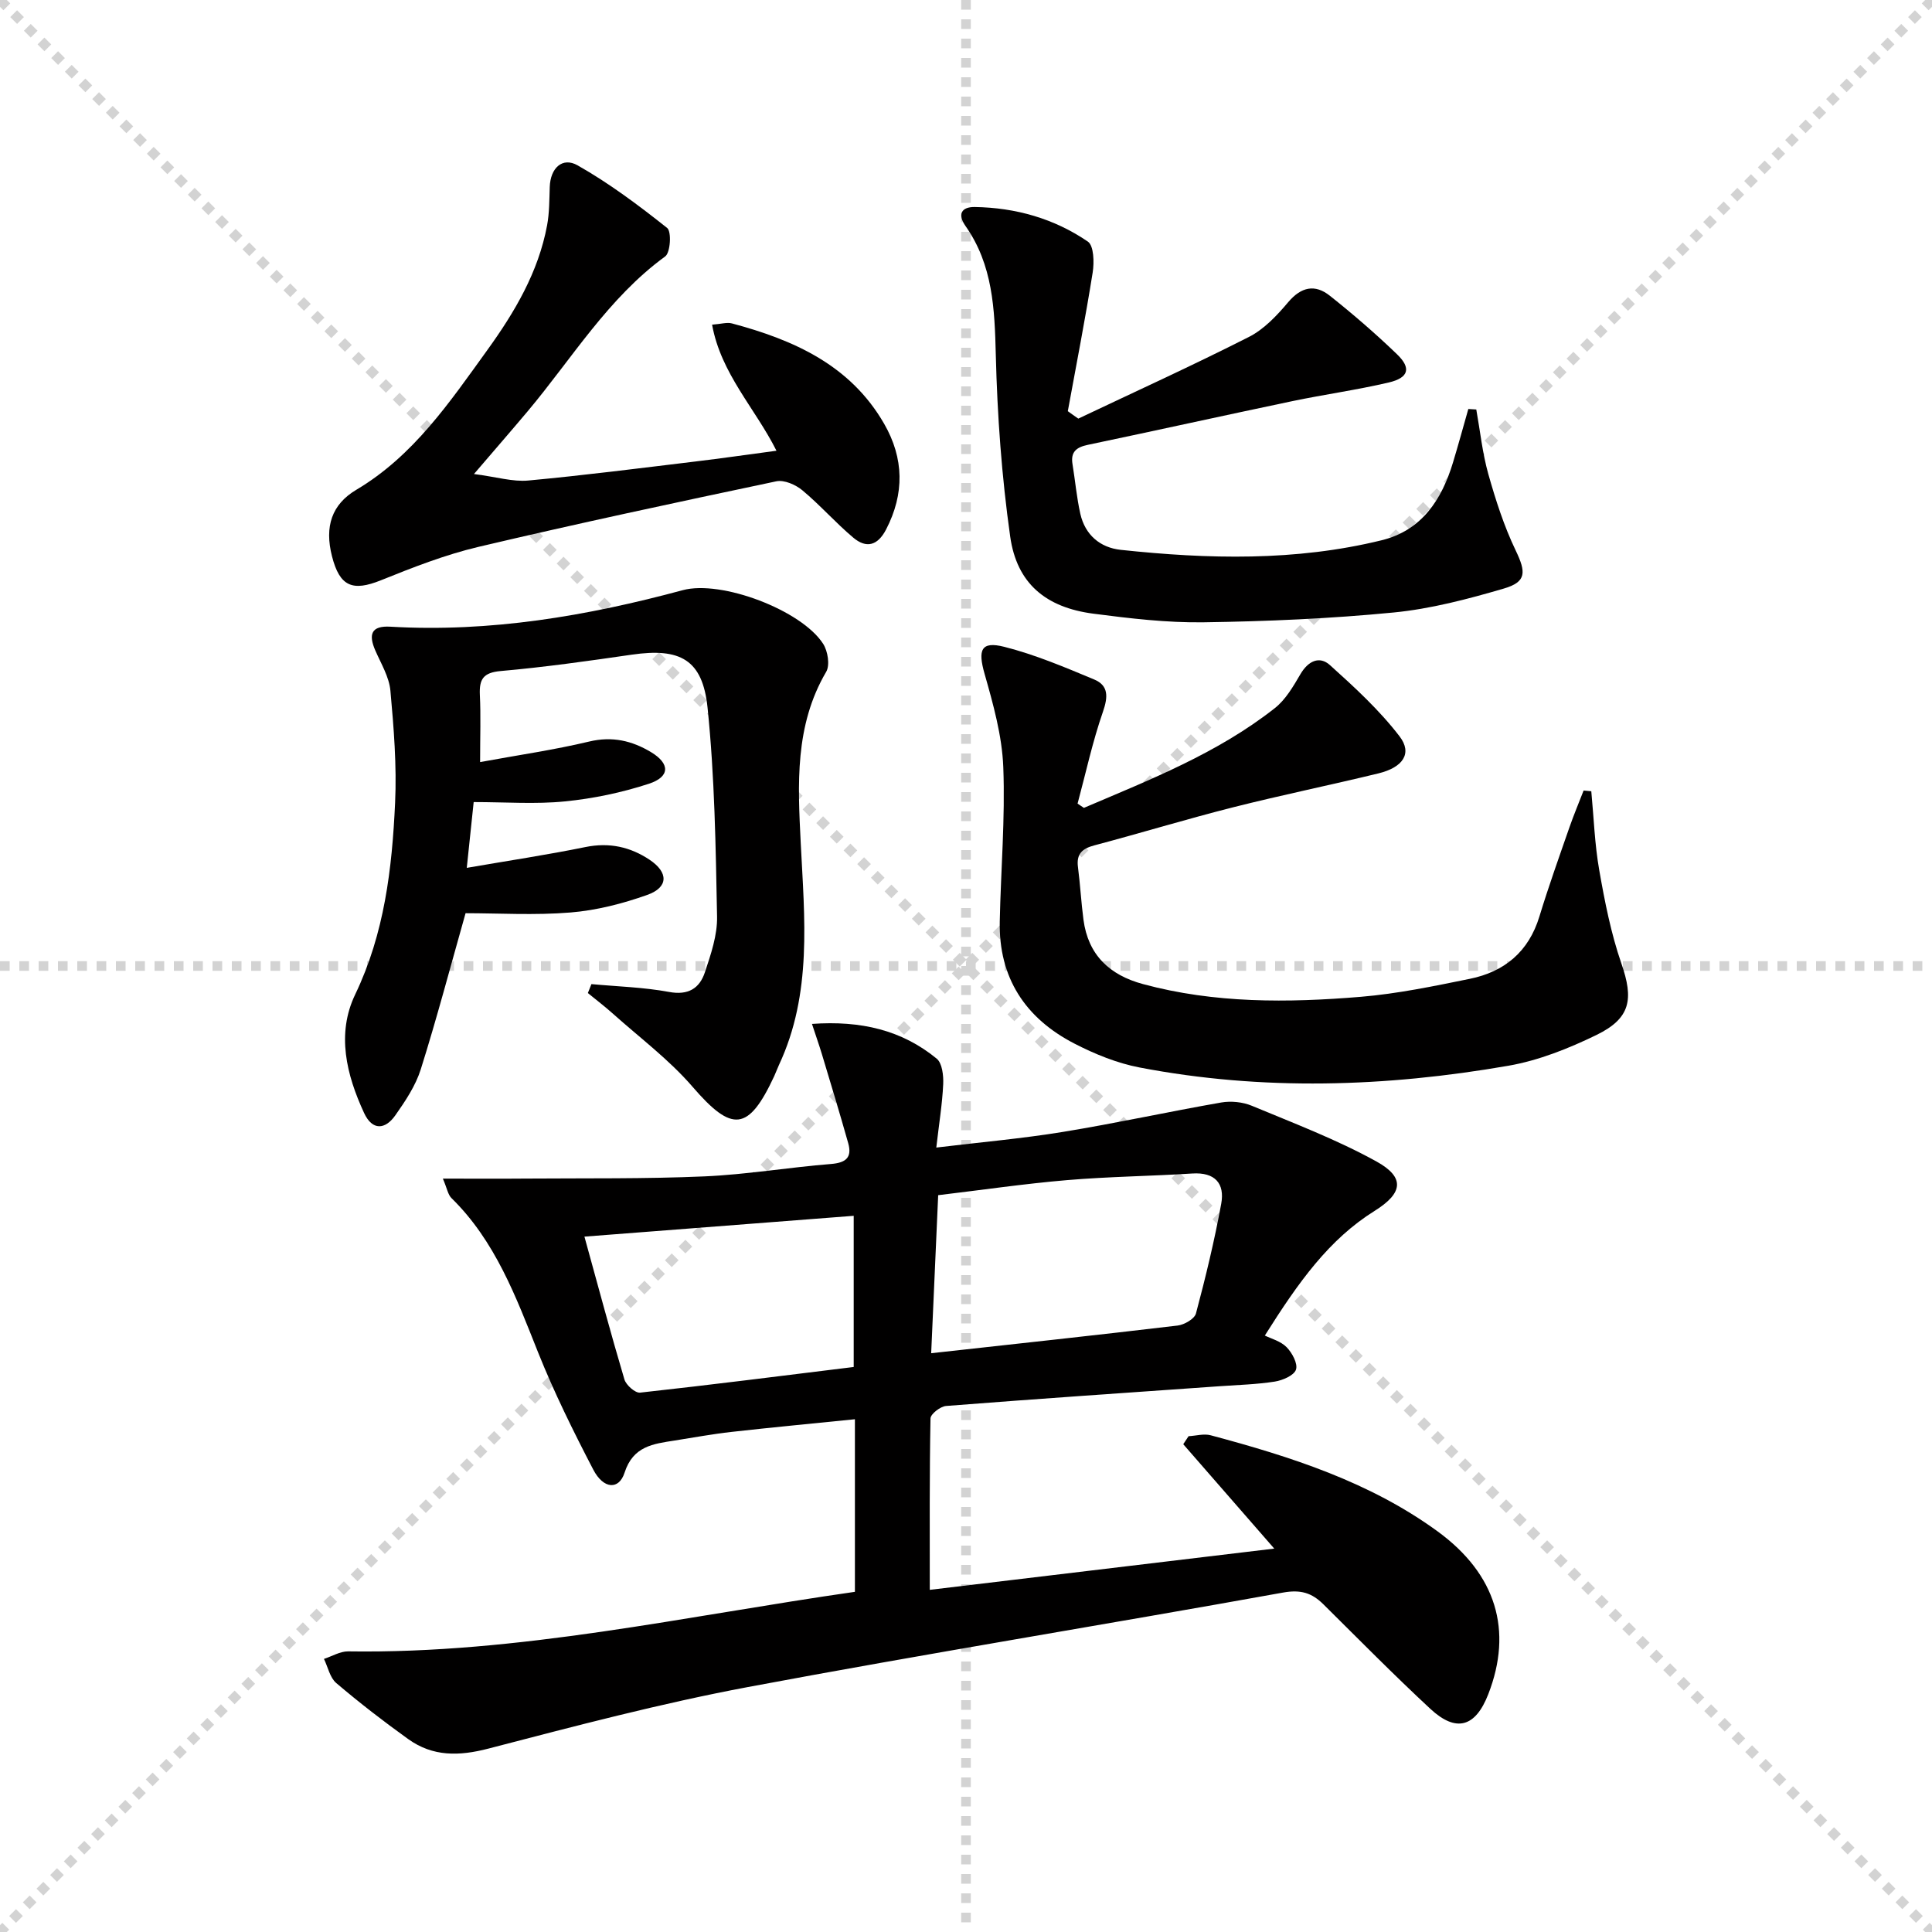 <svg enable-background="new 0 0 400 400" viewBox="0 0 400 400" xmlns="http://www.w3.org/2000/svg"><g stroke="lightgray" stroke-dasharray="1,1" stroke-width="1" transform="scale(2, 2)"><line x1="0" y1="0" x2="200" y2="200"></line><line x1="200" y1="0" x2="0" y2="200"></line><line x1="100" y1="0" x2="100" y2="200"></line><line x1="0" y1="100" x2="200" y2="100"></line></g><g fill="#010000"><path d="m177 329.57c0-10.74 0-20.88 0-31.02 0-1.3 0-2.61 0-4.71-8.84.9-17.19 1.68-25.53 2.62-3.96.44-7.88 1.17-11.82 1.79-4.4.69-8.57 1.14-10.34 6.65-1.17 3.63-4.37 3.42-6.48-.63-4.13-7.94-8.12-16-11.44-24.31-4.57-11.47-8.83-23-17.92-31.91-.73-.71-.9-1.99-1.78-4.03 6.24 0 11.77.04 17.3-.01 12.27-.09 24.56.08 36.81-.45 8.77-.38 17.49-1.87 26.26-2.57 3.09-.25 4.39-1.35 3.55-4.32-1.74-6.18-3.61-12.32-5.46-18.47-.55-1.82-1.19-3.61-2.04-6.21 10.13-.72 18.59 1.27 25.82 7.19 1.15.94 1.43 3.51 1.35 5.29-.19 4.09-.86 8.16-1.43 13.12 9.25-1.12 17.78-1.86 26.21-3.24 10.96-1.79 21.83-4.18 32.78-6.09 2.03-.35 4.45-.11 6.34.68 8.7 3.62 17.58 6.99 25.8 11.53 5.98 3.31 5.47 6.57-.35 10.21-9.46 5.91-15.73 14.67-22.76 25.83 1.28.64 3.27 1.15 4.5 2.4 1.15 1.17 2.36 3.41 1.95 4.65-.4 1.21-2.75 2.22-4.37 2.48-3.76.59-7.6.69-11.41.96-18.89 1.33-37.78 2.61-56.66 4.09-1.18.09-3.21 1.66-3.23 2.58-.22 11.59-.15 23.19-.15 35.49 23.14-2.77 47.07-5.63 71.32-8.54-6.47-7.42-12.65-14.51-18.84-21.61.37-.55.73-1.11 1.1-1.66 1.53-.08 3.17-.57 4.58-.19 16.58 4.43 32.9 9.64 46.96 19.88 12.19 8.88 15.63 20.57 10.51 33.73-2.65 6.81-6.63 8-11.99 3.03-7.56-7.02-14.81-14.38-22.15-21.65-2.4-2.37-4.7-3.09-8.38-2.42-36.9 6.66-73.93 12.64-110.79 19.56-18.05 3.39-35.88 8.1-53.67 12.73-6.09 1.59-11.52 1.7-16.62-1.95-5.12-3.67-10.11-7.53-14.91-11.61-1.32-1.12-1.72-3.31-2.55-5 1.67-.54 3.35-1.58 5.01-1.56 35.31.53 69.61-7.27 104.92-12.33zm15.79-49.4c17.71-1.96 34.38-3.75 51.03-5.73 1.39-.17 3.49-1.38 3.79-2.5 2-7.5 3.83-15.07 5.23-22.71.77-4.2-1.28-6.57-5.99-6.27-8.63.55-17.3.64-25.91 1.37-8.87.75-17.7 2.05-26.7 3.12-.49 10.95-.95 21.37-1.45 32.72zm-71.79-24.14c2.89 10.46 5.45 20.06 8.28 29.57.35 1.17 2.23 2.84 3.24 2.73 14.77-1.62 29.51-3.5 44.23-5.31 0-10.72 0-20.64 0-31.3-18.44 1.42-36.58 2.82-55.75 4.31z"/><path d="m122.45 203.75c5.36.5 10.79.64 16.07 1.62 3.97.74 6.31-.74 7.41-4.04 1.25-3.74 2.61-7.72 2.53-11.57-.28-14.43-.49-28.92-1.97-43.26-1.03-9.99-5.71-12.4-15.67-10.96-9.03 1.31-18.07 2.59-27.15 3.39-3.63.32-4.47 1.7-4.32 4.95.21 4.29.05 8.59.05 13.9 8.01-1.47 15.37-2.53 22.58-4.25 4.77-1.14 8.87-.18 12.82 2.2 3.94 2.37 3.95 5.1-.46 6.54-5.6 1.83-11.51 3.07-17.38 3.65-6.08.61-12.26.14-18.89.14-.45 4.31-.88 8.33-1.43 13.62 8.74-1.51 16.7-2.7 24.58-4.31 4.92-1 9.27-.04 13.28 2.64 3.93 2.63 3.9 5.71-.49 7.27-5.09 1.81-10.51 3.2-15.88 3.64-7.42.61-14.93.15-21.74.15-3.15 11.12-5.96 21.79-9.27 32.31-1.07 3.4-3.18 6.56-5.26 9.52-2.11 3.01-4.77 3.22-6.48-.47-3.66-7.91-5.75-16.38-1.85-24.52 6.07-12.65 7.64-26.07 8.27-39.67.36-7.72-.27-15.52-.97-23.24-.26-2.84-1.93-5.59-3.12-8.31-1.44-3.3-.91-5.18 3.12-4.94 20.64 1.2 40.69-2.21 60.52-7.56 8-2.16 24.6 4.14 29.07 11.1.97 1.5 1.44 4.41.64 5.79-6.56 11.15-5.88 23.35-5.28 35.41.78 15.61 2.42 31.2-4.51 46.01-.35.75-.62 1.54-.97 2.29-5.36 11.52-8.74 11.69-16.92 2.21-4.83-5.6-10.91-10.14-16.46-15.11-1.67-1.5-3.47-2.86-5.21-4.29.26-.62.5-1.24.74-1.85z"/><path d="m224.41 167.26c13.71-5.85 27.65-11.29 39.53-20.65 2.24-1.76 3.83-4.52 5.31-7.05 1.59-2.7 3.91-3.83 6.1-1.86 5.11 4.6 10.26 9.33 14.42 14.76 2.69 3.51.71 6.42-4.37 7.66-9.99 2.43-20.08 4.49-30.05 7.01-9.65 2.44-19.18 5.35-28.8 7.9-2.51.67-3.72 1.77-3.37 4.48.47 3.62.66 7.28 1.14 10.91.97 7.3 5.4 11.45 12.31 13.32 14.85 4.02 29.99 3.89 45.1 2.64 7.57-.63 15.1-2.2 22.56-3.72 7.19-1.46 12.21-5.61 14.43-12.92 1.89-6.19 4.07-12.29 6.2-18.41.9-2.59 1.96-5.11 2.95-7.66l1.59.15c.52 5.46.7 10.98 1.65 16.36 1.14 6.51 2.43 13.08 4.58 19.3 2.55 7.36 1.96 11.33-5.16 14.8-5.76 2.8-11.96 5.28-18.23 6.37-25.39 4.41-50.92 5.24-76.37.36-4.65-.89-9.26-2.77-13.49-4.95-10.15-5.24-15.7-13.62-15.45-25.31.22-10.64 1.14-21.3.73-31.91-.25-6.5-2.08-13.03-3.88-19.35-1.4-4.92-.76-6.8 4.09-5.57 6.37 1.61 12.52 4.22 18.61 6.76 2.97 1.24 2.89 3.57 1.82 6.66-2.16 6.21-3.55 12.68-5.26 19.04.44.3.88.59 1.31.88z"/><path d="m223.25 86.67c11.8-5.6 23.7-11.01 35.34-16.92 3.13-1.59 5.8-4.44 8.12-7.19 2.7-3.19 5.55-3.77 8.62-1.33 4.81 3.82 9.48 7.85 13.9 12.11 3 2.88 2.43 4.88-1.7 5.85-6.61 1.55-13.36 2.48-20.01 3.87-14.11 2.96-28.19 6.08-42.3 9.04-2.35.49-3.59 1.45-3.17 3.99.56 3.43.86 6.91 1.62 10.29.99 4.36 4.09 7 8.37 7.46 18.09 1.93 36.19 2.39 54.03-1.99 8.28-2.04 12.43-8.38 14.76-16.11 1.11-3.67 2.12-7.37 3.17-11.06.55.03 1.1.07 1.65.1.8 4.47 1.27 9.03 2.49 13.37 1.52 5.38 3.25 10.78 5.66 15.8 2.15 4.49 2.31 6.52-2.47 7.91-7.45 2.18-15.1 4.2-22.79 4.95-13.05 1.27-26.2 1.84-39.32 2.03-7.6.11-15.26-.8-22.82-1.78-9.87-1.28-15.88-6.25-17.25-15.97-1.76-12.44-2.67-25.06-2.98-37.63-.24-9.47-.6-18.61-6.28-26.68-1.65-2.35-.9-3.96 1.92-3.92 8.47.13 16.45 2.39 23.42 7.16 1.24.85 1.33 4.29 1 6.38-1.53 9.61-3.4 19.16-5.15 28.73.72.54 1.45 1.04 2.17 1.54z"/><path d="m147.43 67.22c1.88-.14 3.09-.54 4.11-.26 12.81 3.42 24.53 8.63 31.52 20.79 4.1 7.13 4.24 14.46.39 21.88-1.75 3.37-4.1 3.94-6.77 1.7-3.68-3.09-6.87-6.75-10.56-9.82-1.39-1.16-3.76-2.2-5.39-1.86-20.59 4.34-41.18 8.74-61.66 13.57-6.89 1.63-13.59 4.25-20.18 6.91-5.9 2.38-8.56 1.32-10.16-4.98-1.56-6.14-.05-10.72 5.05-13.75 11.84-7.03 19.31-18.12 27.09-28.89 5.67-7.85 10.59-16.15 12.4-25.86.48-2.59.46-5.29.55-7.94.13-3.92 2.62-6.26 5.76-4.48 6.55 3.71 12.65 8.28 18.55 12.97.93.74.68 5.1-.41 5.89-11.83 8.63-19.26 21.08-28.42 32-3.28 3.9-6.63 7.75-11.17 13.05 4.72.61 8.03 1.64 11.21 1.35 11.56-1.07 23.08-2.55 34.62-3.94 5.41-.65 10.81-1.43 16.8-2.23-4.4-8.78-11.49-15.93-13.33-26.1z"/></g></svg>